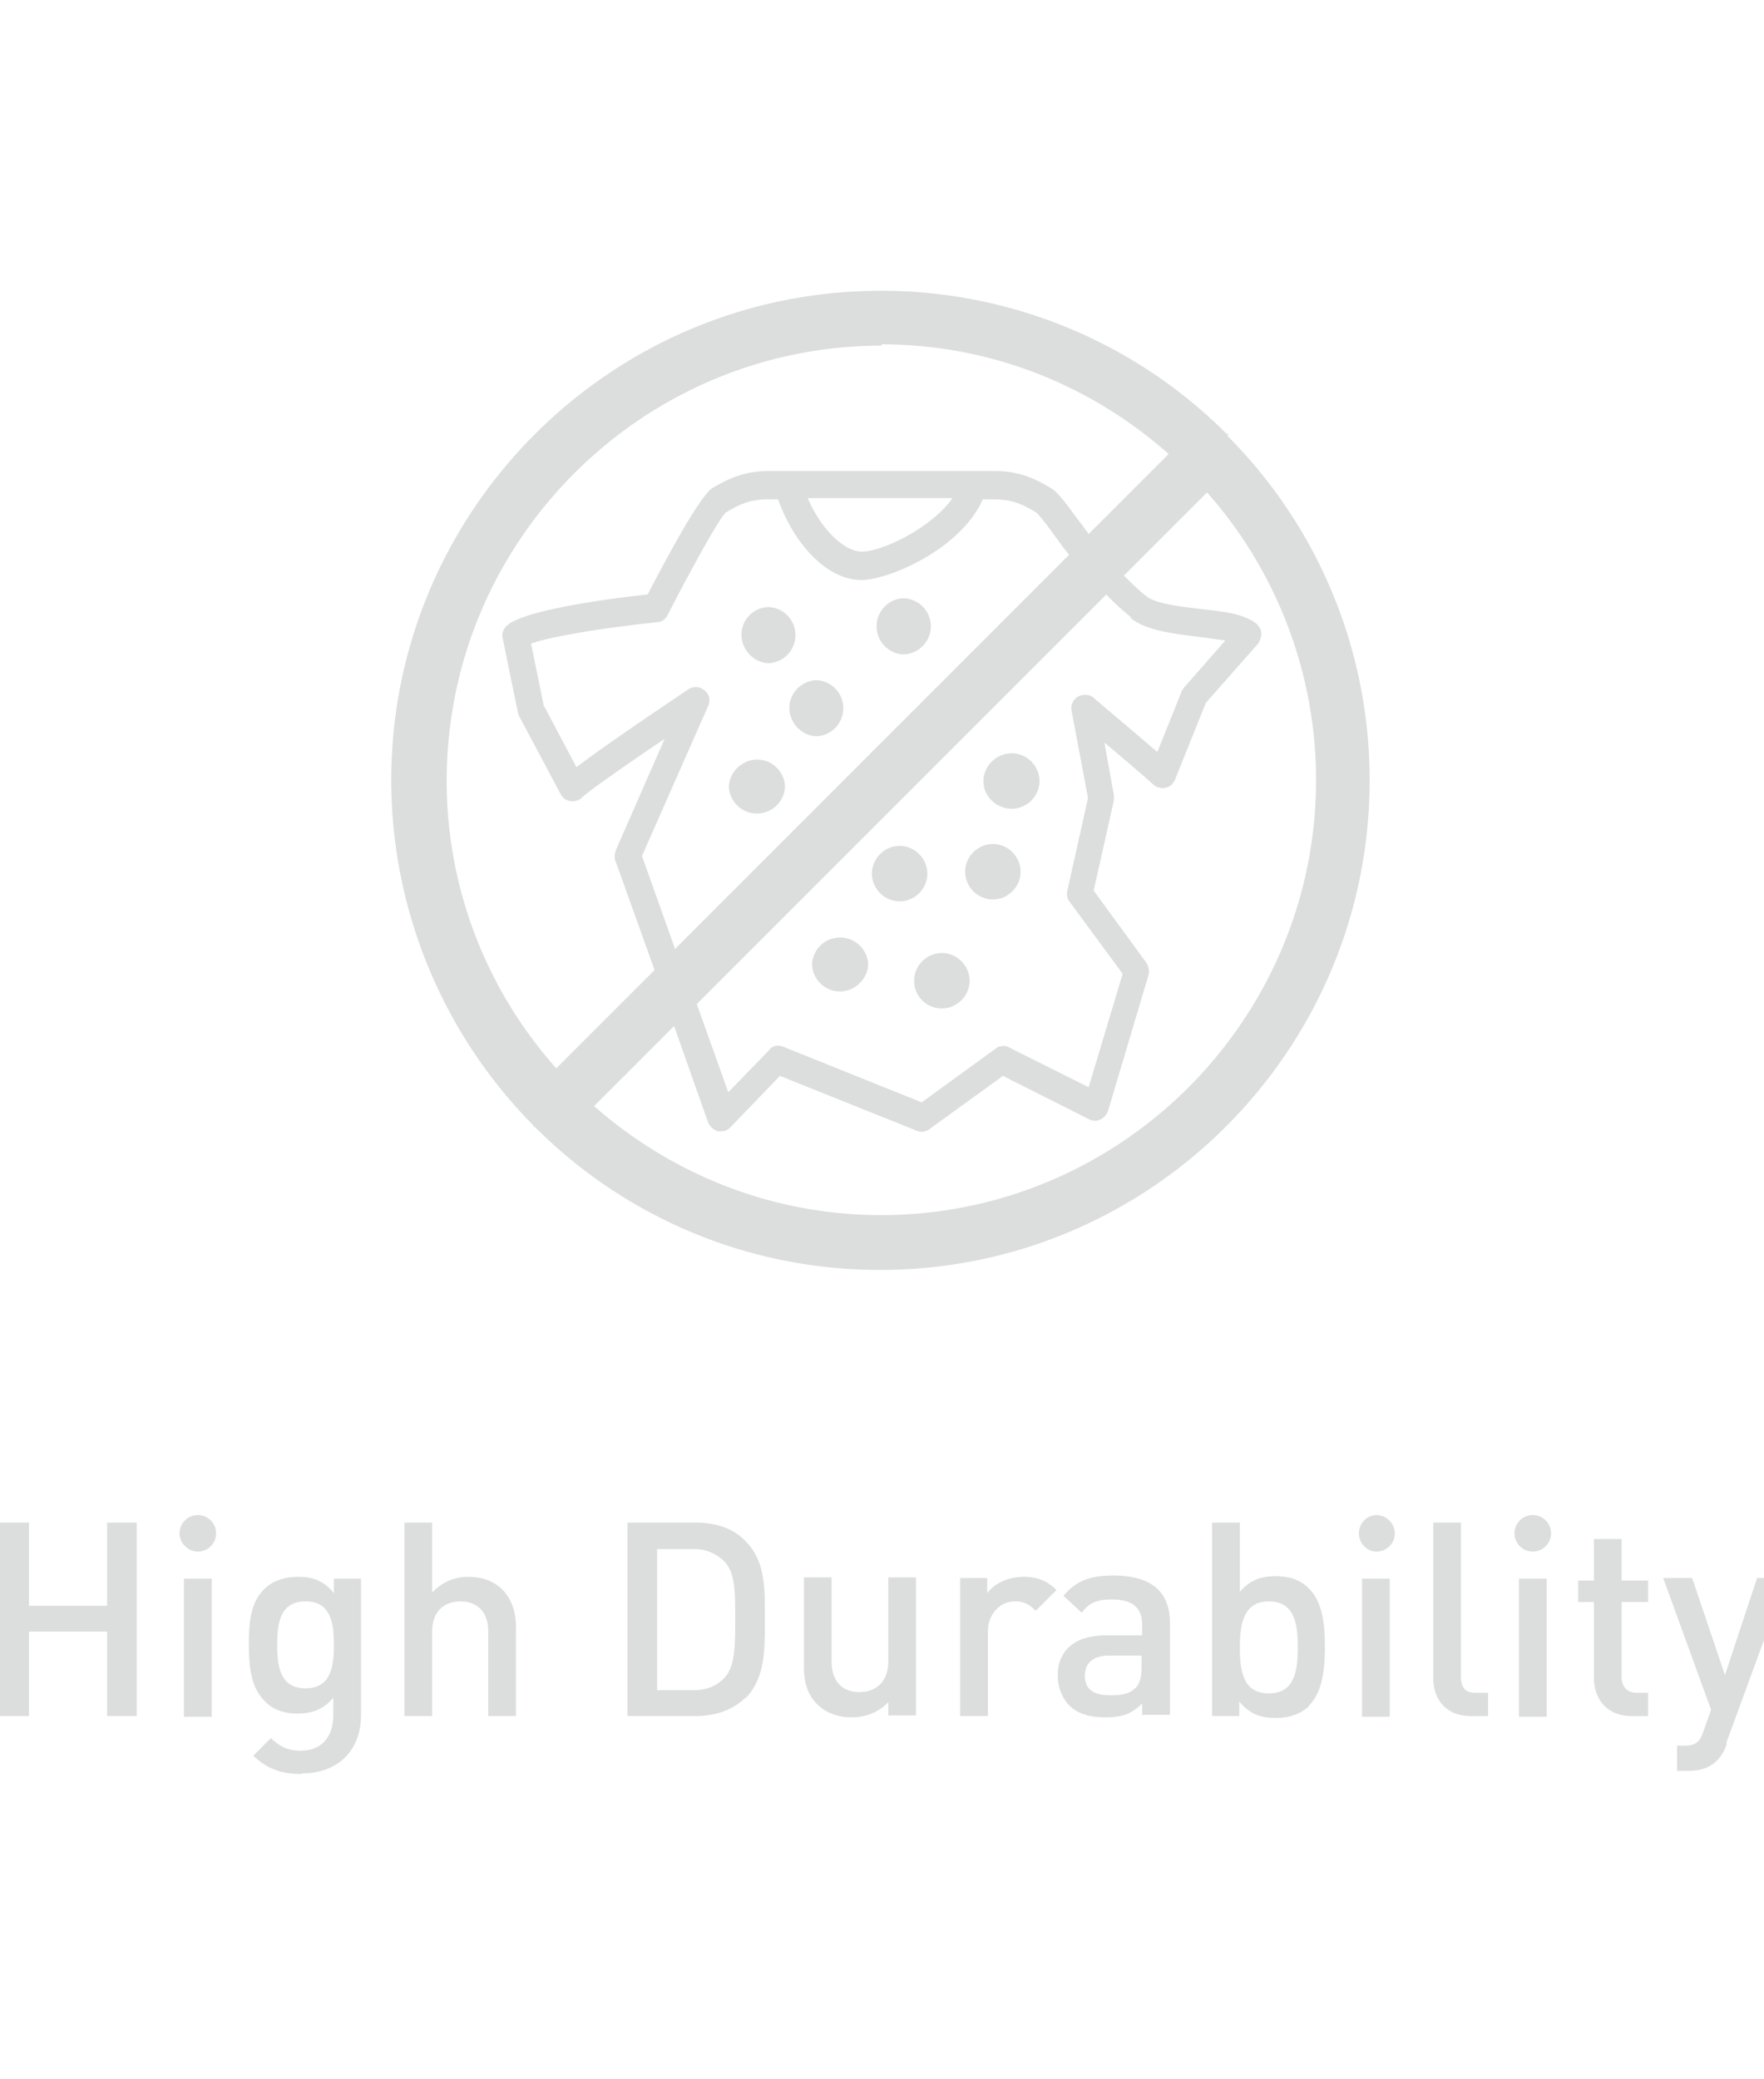 <svg width="28" height="33" fill="none" xmlns="http://www.w3.org/2000/svg"><g clip-path="url(#clip0_11_7)" fill="#DCDDDD"><path d="M1.7 27.235v-1.34H.46v1.34h-.47v-3.07h.47v1.32H1.7v-1.32h.47v3.07H1.7zm1.44-2.61c-.15 0-.29-.13-.29-.29a.29.29 0 11.29.29zm-.22.43h.44v2.19h-.44v-2.19zm1.87 3.1c-.33 0-.54-.08-.77-.29l.28-.28c.14.13.26.2.47.2.37 0 .52-.26.52-.56v-.28c-.16.19-.34.25-.57.25-.23 0-.4-.07-.52-.2-.21-.21-.25-.52-.25-.89s.03-.68.25-.89c.12-.12.31-.19.53-.19.23 0 .41.06.57.26v-.23h.43v2.17c0 .54-.35.92-.94.92m.06-2.73c-.4 0-.45.34-.45.69 0 .35.05.69.45.69s.45-.34.45-.69c0-.35-.05-.69-.45-.69zm2.9 1.82v-1.34c0-.33-.19-.48-.44-.48s-.45.15-.45.48v1.34h-.44v-3.07h.44v1.11c.15-.16.35-.25.57-.25.49 0 .76.33.76.8v1.41h-.44zm4.08-.29c-.19.19-.47.29-.79.29H9.96v-3.07h1.08c.32 0 .6.09.79.29.33.33.31.78.31 1.23 0 .45.02.94-.31 1.27m-.32-2.16a.67.67 0 00-.52-.21h-.56v2.24h.56c.22 0 .39-.06.52-.21.16-.18.16-.51.16-.93 0-.42 0-.71-.16-.89zm2.59 2.44v-.22c-.15.16-.36.24-.58.24-.22 0-.41-.07-.54-.2-.17-.16-.22-.37-.22-.62v-1.4h.44v1.33c0 .34.19.49.44.49s.46-.15.46-.49v-1.33h.44v2.19h-.43l-.01.01zm2.34-1.67c-.1-.1-.18-.15-.33-.15-.23 0-.43.19-.43.49v1.33h-.44v-2.19h.43v.24c.11-.15.33-.26.58-.26.21 0 .37.06.52.21l-.33.33zm1.69 1.67v-.2c-.16.16-.31.22-.58.22-.27 0-.45-.06-.59-.2a.695.695 0 01-.17-.47c0-.37.25-.63.76-.63h.58v-.16c0-.27-.14-.41-.48-.41-.24 0-.36.05-.48.21l-.29-.27c.21-.24.42-.32.79-.32.6 0 .9.25.9.75v1.46h-.43l-.01.02zm-.01-.96h-.51c-.26 0-.39.12-.39.32s.12.31.4.31c.17 0 .29-.01.41-.12.06-.07.09-.17.09-.32v-.19zm2.66.8c-.12.12-.31.19-.53.19-.24 0-.41-.06-.58-.26v.23h-.43v-3.07h.44v1.1c.16-.19.34-.25.57-.25.23 0 .41.07.53.2.22.22.25.59.25.92 0 .33-.03.71-.25.93m-.64-1.65c-.39 0-.46.34-.46.73 0 .39.06.73.46.73s.46-.34.46-.73c0-.39-.06-.73-.46-.73zm1.71-.79c-.15 0-.28-.13-.28-.29 0-.16.13-.29.28-.29.15 0 .29.13.29.29 0 .16-.13.29-.29.29zm-.23.43h.44v2.19h-.44v-2.19zm1.73 2.18c-.41 0-.6-.28-.6-.6v-2.47h.44v2.44c0 .17.06.26.23.26h.2v.37h-.27zm.98-2.61a.29.29 0 110-.58.29.29 0 010 .58zm-.22.43h.44v2.19h-.44v-2.19zm1.79 2.18c-.41 0-.6-.29-.6-.61v-1.2h-.25v-.34h.25v-.66h.44v.66h.42v.34h-.42v1.18c0 .16.08.26.24.26h.18v.37h-.26zm1.51.44a.69.69 0 01-.16.27c-.12.12-.28.16-.45.16h-.18v-.4h.11c.19 0 .25-.06.31-.23l.12-.34-.76-2.09h.46l.52 1.54.51-1.54h.47l-.96 2.62.01.01zM19.5 6.905s0-.02-.02-.02c0 0-.01 0-.02-.01a7.74 7.74 0 00-5.48-2.26c-4.29 0-7.77 3.49-7.77 7.77a7.8 7.8 0 002.26 5.48s0 .02.01.02c0 0 .01 0 .02.01 1.4 1.4 3.34 2.26 5.47 2.26 4.29 0 7.77-3.49 7.77-7.77 0-2.13-.86-4.07-2.26-5.47m-5.49-1.45c1.75 0 3.34.66 4.56 1.74l-1.27 1.27c-.07-.1-.14-.19-.2-.27-.2-.27-.3-.4-.4-.46-.24-.14-.49-.27-.89-.27h-3.58c-.41 0-.66.13-.9.27-.19.12-.65.96-1.03 1.69-.57.06-1.94.24-2.23.49-.06.05-.09.13-.07.21l.24 1.17s.01.04.02.06l.66 1.24c.03.06.09.1.16.11.06.01.13-.01.18-.06.1-.1.72-.53 1.31-.93l-.78 1.78s-.03.11 0 .16l.62 1.73-1.56 1.56a6.85 6.85 0 01-1.74-4.56c0-3.81 3.1-6.91 6.91-6.91m3.94 4.32c.25.2.66.25 1.07.3.14.02.31.04.44.06l-.65.74s-.03.04-.04.06l-.39.97c-.37-.32-.98-.83-1.01-.86-.07-.06-.17-.06-.25-.02-.08.05-.12.14-.1.23l.26 1.38-.33 1.48c-.01.06 0 .12.04.17l.84 1.14-.54 1.8-1.26-.63a.197.197 0 00-.22.02l-1.17.85-2.19-.88s-.05-.02-.08-.02c-.06 0-.12.02-.15.07l-.65.67-.5-1.4 6.5-6.5c.12.13.26.25.4.37m-7.25 5.24l-.52-1.46 1.05-2.38c.04-.09.02-.19-.06-.25a.21.21 0 00-.26-.01c-.15.1-1.27.85-1.77 1.23l-.52-.98-.2-.98c.32-.12 1.23-.26 2-.34.07 0 .14-.05.17-.12.36-.7.81-1.52.92-1.62.2-.12.37-.21.67-.21h.16c.27.75.8 1.28 1.32 1.28.44 0 1.58-.49 1.93-1.28h.18c.3 0 .47.09.67.21.04.03.17.2.28.35.07.1.15.21.24.32l-6.26 6.26v-.02zm2.11-7.14h2.3c-.35.49-1.13.85-1.44.85-.26 0-.63-.32-.86-.85zm1.17 11.38c-1.75 0-3.34-.66-4.56-1.73l1.27-1.27.54 1.53c.03.07.09.12.16.14h.04c.06 0 .11-.02.15-.06l.79-.82 2.17.87c.07.03.15.02.21-.03l1.16-.84 1.37.69c.06.03.12.03.18 0s.1-.08.12-.14l.64-2.15c.02-.07 0-.13-.03-.19l-.84-1.15.32-1.43v-.09l-.15-.83c.3.25.66.56.77.66.05.05.12.07.19.06a.21.21 0 00.16-.13l.49-1.22.83-.94s.06-.1.05-.16c0-.06-.03-.11-.07-.15-.19-.16-.52-.2-.9-.24-.31-.04-.7-.08-.85-.2-.13-.1-.25-.22-.36-.33l1.32-1.32a6.893 6.893 0 011.73 4.56c0 3.81-3.1 6.91-6.91 6.91"/><path d="M12.21 9.635c-.25 0-.44.2-.44.44s.2.45.44.45a.446.446 0 000-.89zm-.19 2.42c-.24 0-.45.2-.45.44a.446.446 0 00.89 0c0-.24-.2-.44-.44-.44zm.95-1.26c-.24 0-.44.2-.44.44s.2.45.44.45a.446.446 0 000-.89zm3.09 2.04c.24 0 .44-.2.44-.44s-.2-.44-.44-.44-.45.2-.45.44.2.44.45.44zm-.3 1.44c.24 0 .44-.2.44-.44s-.2-.44-.44-.44-.44.2-.44.44.2.44.44.44zm-1.43-4.78a.446.446 0 000 .89.444.444 0 000-.89zm-.05 4.81c.24 0 .44-.2.44-.44s-.2-.44-.44-.44-.44.2-.44.44.2.44.44.44zm.23 1.26c0 .25.2.44.44.44s.44-.2.44-.44-.2-.44-.44-.44-.44.2-.44.44zm-1.18.17c.24 0 .45-.2.45-.44a.446.446 0 00-.89 0c0 .24.2.44.44.44z"/></g><defs><clipPath id="clip0_11_7"><path fill="#fff" d="M0 0h28v33H0z"/></clipPath></defs></svg>